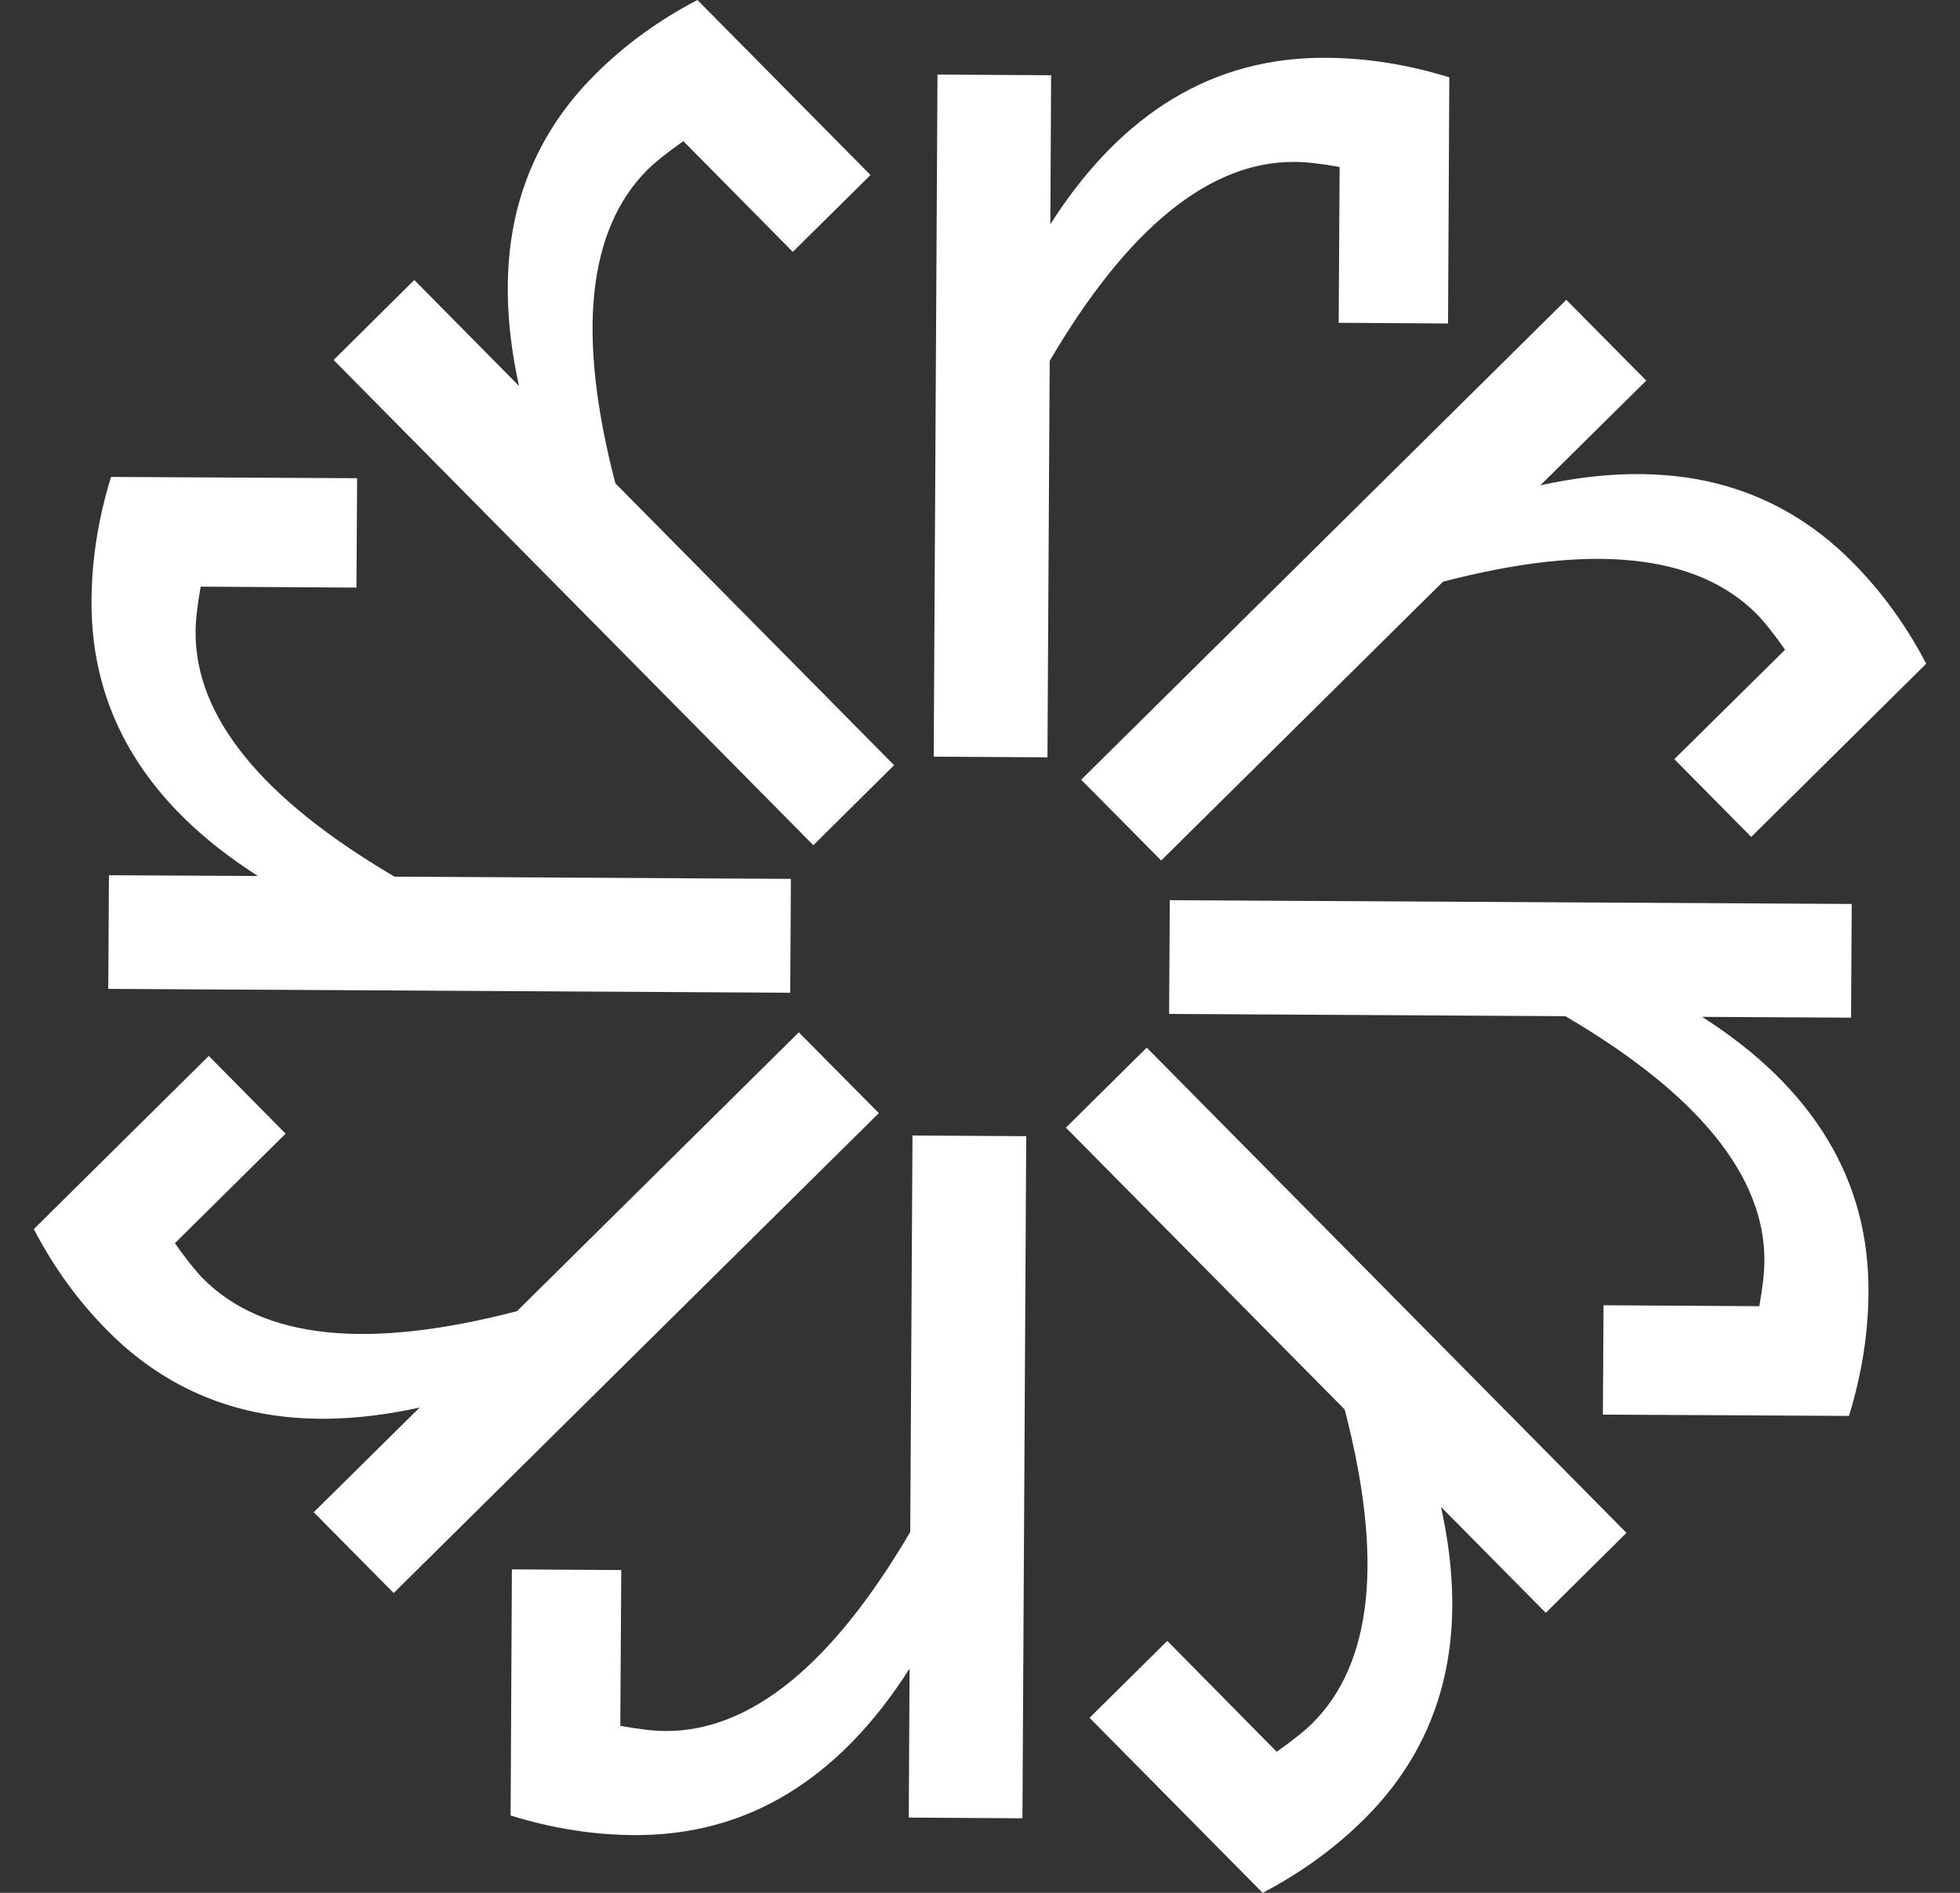 <svg width="29" height="28" viewBox="0 0 29 28" fill="none" xmlns="http://www.w3.org/2000/svg">
<rect x="0" y="0" width="29" height="28" fill="#333333" stroke="none"/>
<path d="M15.184 16.803L15.128 26.897L13.446 26.887L13.458 24.683C12.93 25.512 12.324 26.13 11.644 26.54C10.965 26.95 10.209 27.151 9.378 27.146C8.77 27.142 8.162 27.045 7.555 26.856L7.574 23.215L9.192 23.225L9.178 25.53C9.462 25.581 9.683 25.606 9.846 25.606C10.473 25.61 11.089 25.365 11.693 24.876C12.299 24.384 12.889 23.646 13.468 22.662L13.501 16.797L15.182 16.807L15.184 16.803Z" fill="white"/>
<path d="M13.002 16.467L5.825 23.565L4.642 22.37L6.209 20.821C5.25 21.032 4.384 21.042 3.615 20.852C2.846 20.66 2.168 20.269 1.584 19.677C1.156 19.244 0.795 18.747 0.5 18.182L3.089 15.62L4.226 16.77L2.588 18.39C2.753 18.625 2.892 18.799 3.007 18.916C3.448 19.36 4.056 19.625 4.83 19.706C5.605 19.788 6.545 19.683 7.65 19.395L11.819 15.271L13.002 16.465V16.467Z" fill="white"/>
<path d="M11.696 14.685L1.602 14.628L1.612 12.947L3.816 12.958C2.987 12.43 2.369 11.824 1.96 11.145C1.55 10.465 1.348 9.71 1.354 8.878C1.358 8.271 1.455 7.663 1.643 7.055L5.284 7.074L5.274 8.692L2.969 8.678C2.919 8.962 2.894 9.183 2.894 9.346C2.89 9.974 3.134 10.589 3.624 11.193C4.115 11.799 4.853 12.389 5.837 12.968L11.702 13.001L11.692 14.683L11.696 14.685Z" fill="white"/>
<path d="M12.033 12.502L4.936 5.325L6.13 4.142L7.679 5.709C7.468 4.75 7.458 3.884 7.648 3.115C7.841 2.346 8.231 1.668 8.823 1.084C9.256 0.656 9.753 0.295 10.319 0L12.88 2.589L11.73 3.726L10.111 2.088C9.876 2.253 9.701 2.392 9.584 2.507C9.14 2.948 8.876 3.556 8.794 4.33C8.713 5.105 8.817 6.045 9.105 7.15L13.229 11.319L12.035 12.502H12.033Z" fill="white"/>
<path d="M13.815 11.197L13.871 1.103L15.552 1.113L15.541 3.317C16.069 2.488 16.675 1.87 17.355 1.46C18.034 1.051 18.79 0.849 19.621 0.855C20.229 0.858 20.836 0.956 21.444 1.144L21.425 4.785L19.807 4.775L19.821 2.47C19.537 2.42 19.316 2.395 19.153 2.395C18.526 2.391 17.91 2.635 17.306 3.125C16.7 3.616 16.11 4.354 15.531 5.338L15.498 11.203L13.816 11.193L13.815 11.197Z" fill="white"/>
<path d="M15.998 11.533L23.175 4.435L24.358 5.63L22.791 7.179C23.75 6.968 24.616 6.958 25.385 7.148C26.154 7.34 26.832 7.731 27.416 8.323C27.844 8.756 28.205 9.253 28.5 9.818L25.911 12.38L24.773 11.23L26.412 9.611C26.247 9.376 26.108 9.201 25.993 9.084C25.552 8.64 24.944 8.375 24.169 8.294C23.395 8.212 22.455 8.317 21.35 8.605L17.181 12.729L15.998 11.535V11.533Z" fill="white"/>
<path d="M17.304 13.316L27.398 13.372L27.388 15.054L25.184 15.042C26.013 15.57 26.631 16.176 27.04 16.856C27.45 17.535 27.652 18.291 27.646 19.122C27.642 19.73 27.545 20.337 27.357 20.945L23.716 20.926L23.726 19.308L26.031 19.322C26.081 19.038 26.106 18.817 26.106 18.654C26.11 18.027 25.866 17.411 25.376 16.807C24.885 16.201 24.147 15.611 23.162 15.032L17.298 14.999L17.308 13.318L17.304 13.316Z" fill="white"/>
<path d="M16.968 15.498L24.065 22.675L22.871 23.858L21.321 22.291C21.533 23.25 21.543 24.116 21.352 24.885C21.16 25.654 20.77 26.332 20.178 26.916C19.745 27.344 19.247 27.705 18.682 28L16.121 25.411L17.271 24.273L18.89 25.913C19.125 25.747 19.3 25.608 19.416 25.493C19.861 25.052 20.125 24.444 20.207 23.67C20.288 22.895 20.183 21.955 19.896 20.85L15.771 16.681L16.966 15.498H16.968Z" fill="white"/>
</svg>
